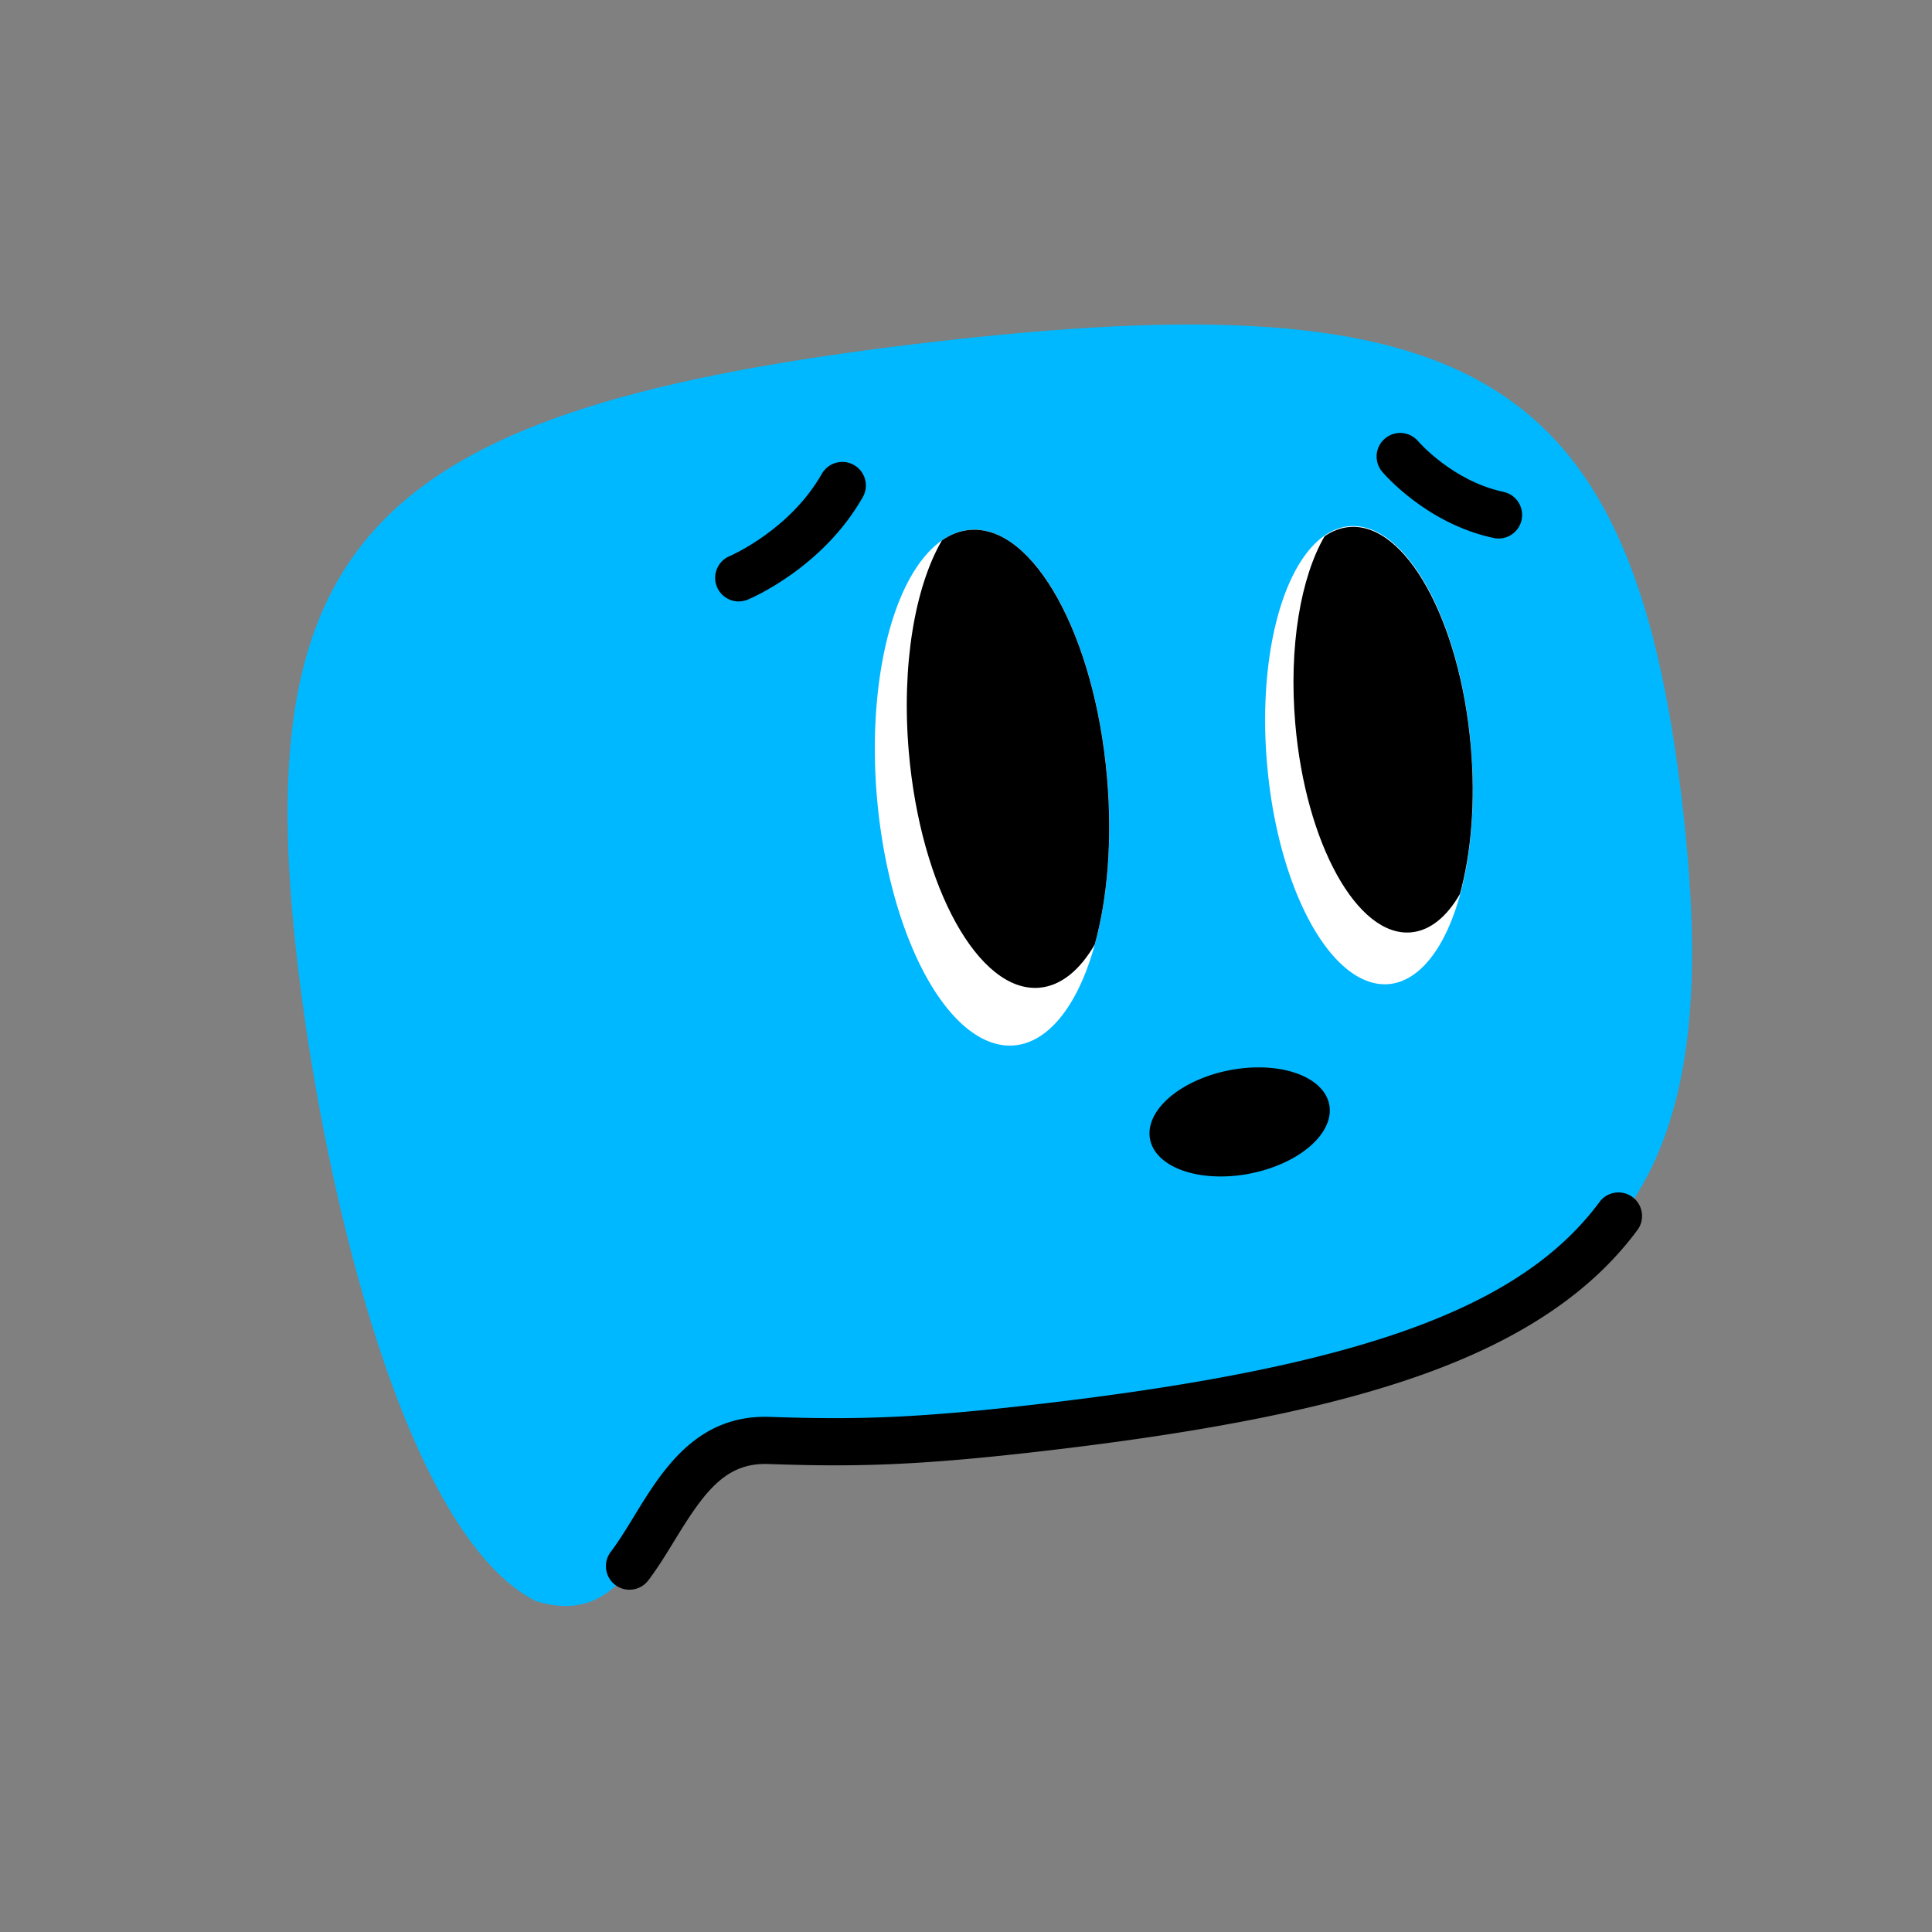 <svg t="1753774405761" class="icon" viewBox="0 0 1024 1024" version="1.1" xmlns="http://www.w3.org/2000/svg" p-id="1360"
     width="200" height="200">
    <rect x="0" y="0" width="1024" height="1024" fill="#808080" stroke="none"/>
    <path d="M891.54 425.07c26.74 227.1-42.46 296.82-333.78 331.12-68.15 8.02-100.93 8.92-148.16 7.29-65.92-2.25-58.89 105.62-125.57 85.16-69.09-34.95-111.98-216.05-126.24-337.2-26.74-227.1 41.03-295.4 332.36-329.7 291.32-34.3 374.67 16.23 401.41 243.31h-0.01v0.01z"
          fill="#00B8FF" p-id="1361"></path>
    <path d="M333.64 842.59c-2.63 0-5.28-0.83-7.54-2.54-5.5-4.17-6.58-12.01-2.41-17.51 4.28-5.64 8.28-12.19 12.52-19.13 14.65-23.95 32.88-53.76 71.79-52.43 45.49 1.56 77.41 0.89 146.27-7.22 166.92-19.65 251.95-50.56 293.5-106.68 4.11-5.55 11.94-6.72 17.48-2.61 5.55 4.11 6.72 11.94 2.61 17.48-24.25 32.76-61.29 57.74-113.24 76.37-48.21 17.29-110.95 30.08-197.43 40.27-70.48 8.3-103.25 8.98-150.05 7.37-22.7-0.77-33.88 14.78-49.6 40.48-4.37 7.15-8.9 14.55-13.92 21.18a12.488 12.488 0 0 1-9.97 4.95z"
          p-id="1362"></path>
    <path d="M464.805 422.71a137.13 61.23 85.08 1 0 122.009-10.503 137.13 61.23 85.08 1 0-122.009 10.503Z"
          fill="#FFFFFF" p-id="1363"></path>
    <path d="M514.02 280.87c-5.23 0.45-10.18 2.36-14.78 5.55-14.24 24.43-21.52 65.93-17.55 112.14 6.17 71.77 37.15 127.71 69.19 124.95 11.45-0.98 21.48-9.33 29.37-22.92 6.72-24.4 9.37-55.22 6.52-88.34-6.49-75.46-39.06-134.28-72.75-131.38z"
          p-id="1364"></path>
    <path d="M671.569 404.908a121.43 54.22 85.08 1 0 108.04-9.3 121.43 54.22 85.08 1 0-108.04 9.3Z"
          fill="#FFFFFF" p-id="1365"></path>
    <path d="M715.15 279.33c-4.63 0.4-9.01 2.09-13.09 4.91-12.61 21.64-19.06 58.38-15.54 99.3 5.47 63.55 32.9 113.08 61.27 110.64 10.14-0.87 19.02-8.26 26-20.3 5.95-21.61 8.3-48.9 5.77-78.22-5.75-66.82-34.59-118.9-64.42-116.33z"
          p-id="1366"></path>
    <path d="M609.546 603.823a27.92 48.37 79.06 1 0 94.982-18.359 27.92 48.37 79.06 1 0-94.982 18.359Z"
          p-id="1367"></path>
    <path d="M391.54 318.78c-4.91 0-9.56-2.91-11.55-7.72-2.64-6.37 0.38-13.67 6.74-16.32 0.54-0.23 31.91-13.77 48.84-43.59 3.41-6 11.04-8.11 17.04-4.7 6 3.41 8.11 11.04 4.7 17.04-21.34 37.58-59.38 53.66-60.98 54.33-1.56 0.65-3.18 0.95-4.78 0.95zM794.27 285.42c-0.86 0-1.74-0.09-2.61-0.28-35.58-7.57-58.16-34.01-59.1-35.13-4.44-5.28-3.77-13.17 1.52-17.61 5.27-4.44 13.14-3.77 17.59 1.49 0.26 0.3 18.29 21.08 45.2 26.81 6.75 1.44 11.06 8.08 9.62 14.83-1.25 5.88-6.44 9.9-12.21 9.9z"
          p-id="1368"></path>
</svg>
